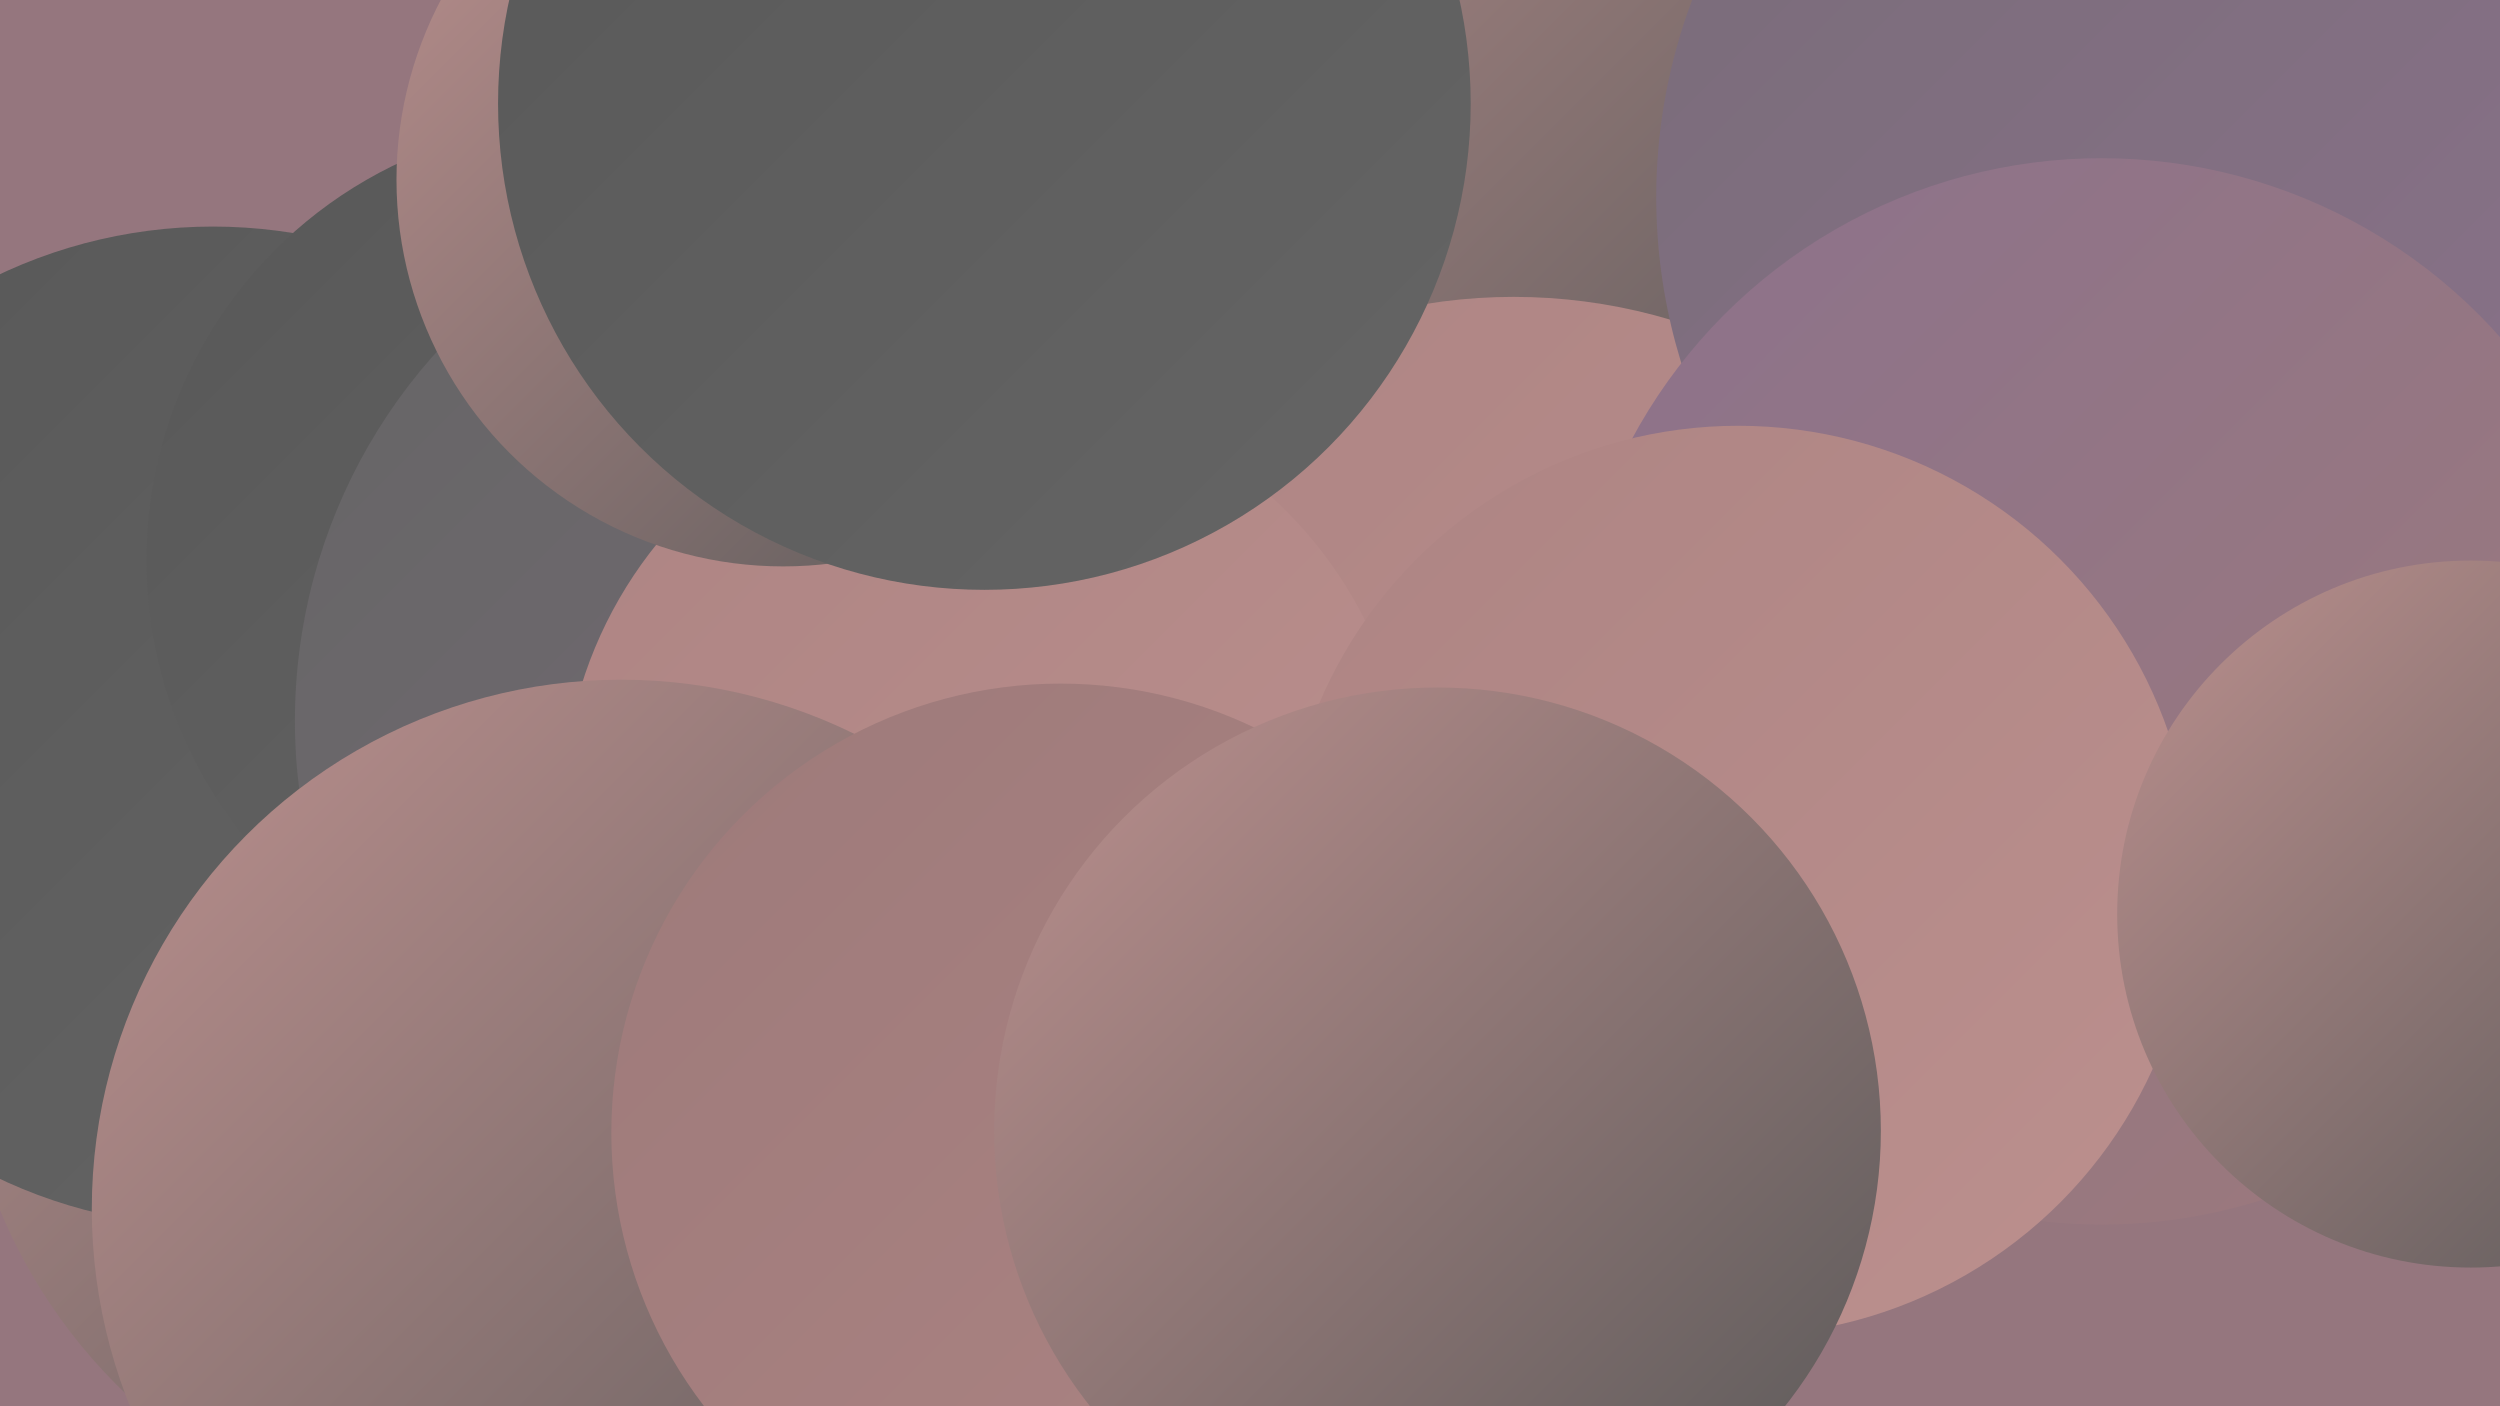 <?xml version="1.0" encoding="UTF-8"?><svg width="1280" height="720" xmlns="http://www.w3.org/2000/svg"><defs><linearGradient id="grad0" x1="0%" y1="0%" x2="100%" y2="100%"><stop offset="0%" style="stop-color:#585858;stop-opacity:1" /><stop offset="100%" style="stop-color:#656565;stop-opacity:1" /></linearGradient><linearGradient id="grad1" x1="0%" y1="0%" x2="100%" y2="100%"><stop offset="0%" style="stop-color:#656565;stop-opacity:1" /><stop offset="100%" style="stop-color:#786c78;stop-opacity:1" /></linearGradient><linearGradient id="grad2" x1="0%" y1="0%" x2="100%" y2="100%"><stop offset="0%" style="stop-color:#786c78;stop-opacity:1" /><stop offset="100%" style="stop-color:#8c728c;stop-opacity:1" /></linearGradient><linearGradient id="grad3" x1="0%" y1="0%" x2="100%" y2="100%"><stop offset="0%" style="stop-color:#8c728c;stop-opacity:1" /><stop offset="100%" style="stop-color:#9d7a7a;stop-opacity:1" /></linearGradient><linearGradient id="grad4" x1="0%" y1="0%" x2="100%" y2="100%"><stop offset="0%" style="stop-color:#9d7a7a;stop-opacity:1" /><stop offset="100%" style="stop-color:#ad8483;stop-opacity:1" /></linearGradient><linearGradient id="grad5" x1="0%" y1="0%" x2="100%" y2="100%"><stop offset="0%" style="stop-color:#ad8483;stop-opacity:1" /><stop offset="100%" style="stop-color:#bc908e;stop-opacity:1" /></linearGradient><linearGradient id="grad6" x1="0%" y1="0%" x2="100%" y2="100%"><stop offset="0%" style="stop-color:#bc908e;stop-opacity:1" /><stop offset="100%" style="stop-color:#585858;stop-opacity:1" /></linearGradient></defs><rect width="1280" height="720" fill="#95767e" /><circle cx="470" cy="603" r="261" fill="url(#grad1)" /><circle cx="255" cy="514" r="276" fill="url(#grad6)" /><circle cx="109" cy="372" r="256" fill="url(#grad0)" /><circle cx="300" cy="287" r="225" fill="url(#grad0)" /><circle cx="1149" cy="168" r="183" fill="url(#grad3)" /><circle cx="374" cy="506" r="229" fill="url(#grad2)" /><circle cx="1054" cy="83" r="259" fill="url(#grad2)" /><circle cx="433" cy="369" r="282" fill="url(#grad1)" /><circle cx="754" cy="62" r="246" fill="url(#grad6)" /><circle cx="775" cy="433" r="281" fill="url(#grad5)" /><circle cx="505" cy="415" r="217" fill="url(#grad5)" /><circle cx="318" cy="619" r="271" fill="url(#grad6)" /><circle cx="401" cy="92" r="198" fill="url(#grad6)" /><circle cx="1135" cy="101" r="287" fill="url(#grad2)" /><circle cx="1076" cy="354" r="273" fill="url(#grad3)" /><circle cx="543" cy="580" r="230" fill="url(#grad4)" /><circle cx="890" cy="451" r="233" fill="url(#grad5)" /><circle cx="504" cy="53" r="249" fill="url(#grad0)" /><circle cx="736" cy="579" r="227" fill="url(#grad6)" /><circle cx="1265" cy="468" r="181" fill="url(#grad6)" /></svg>